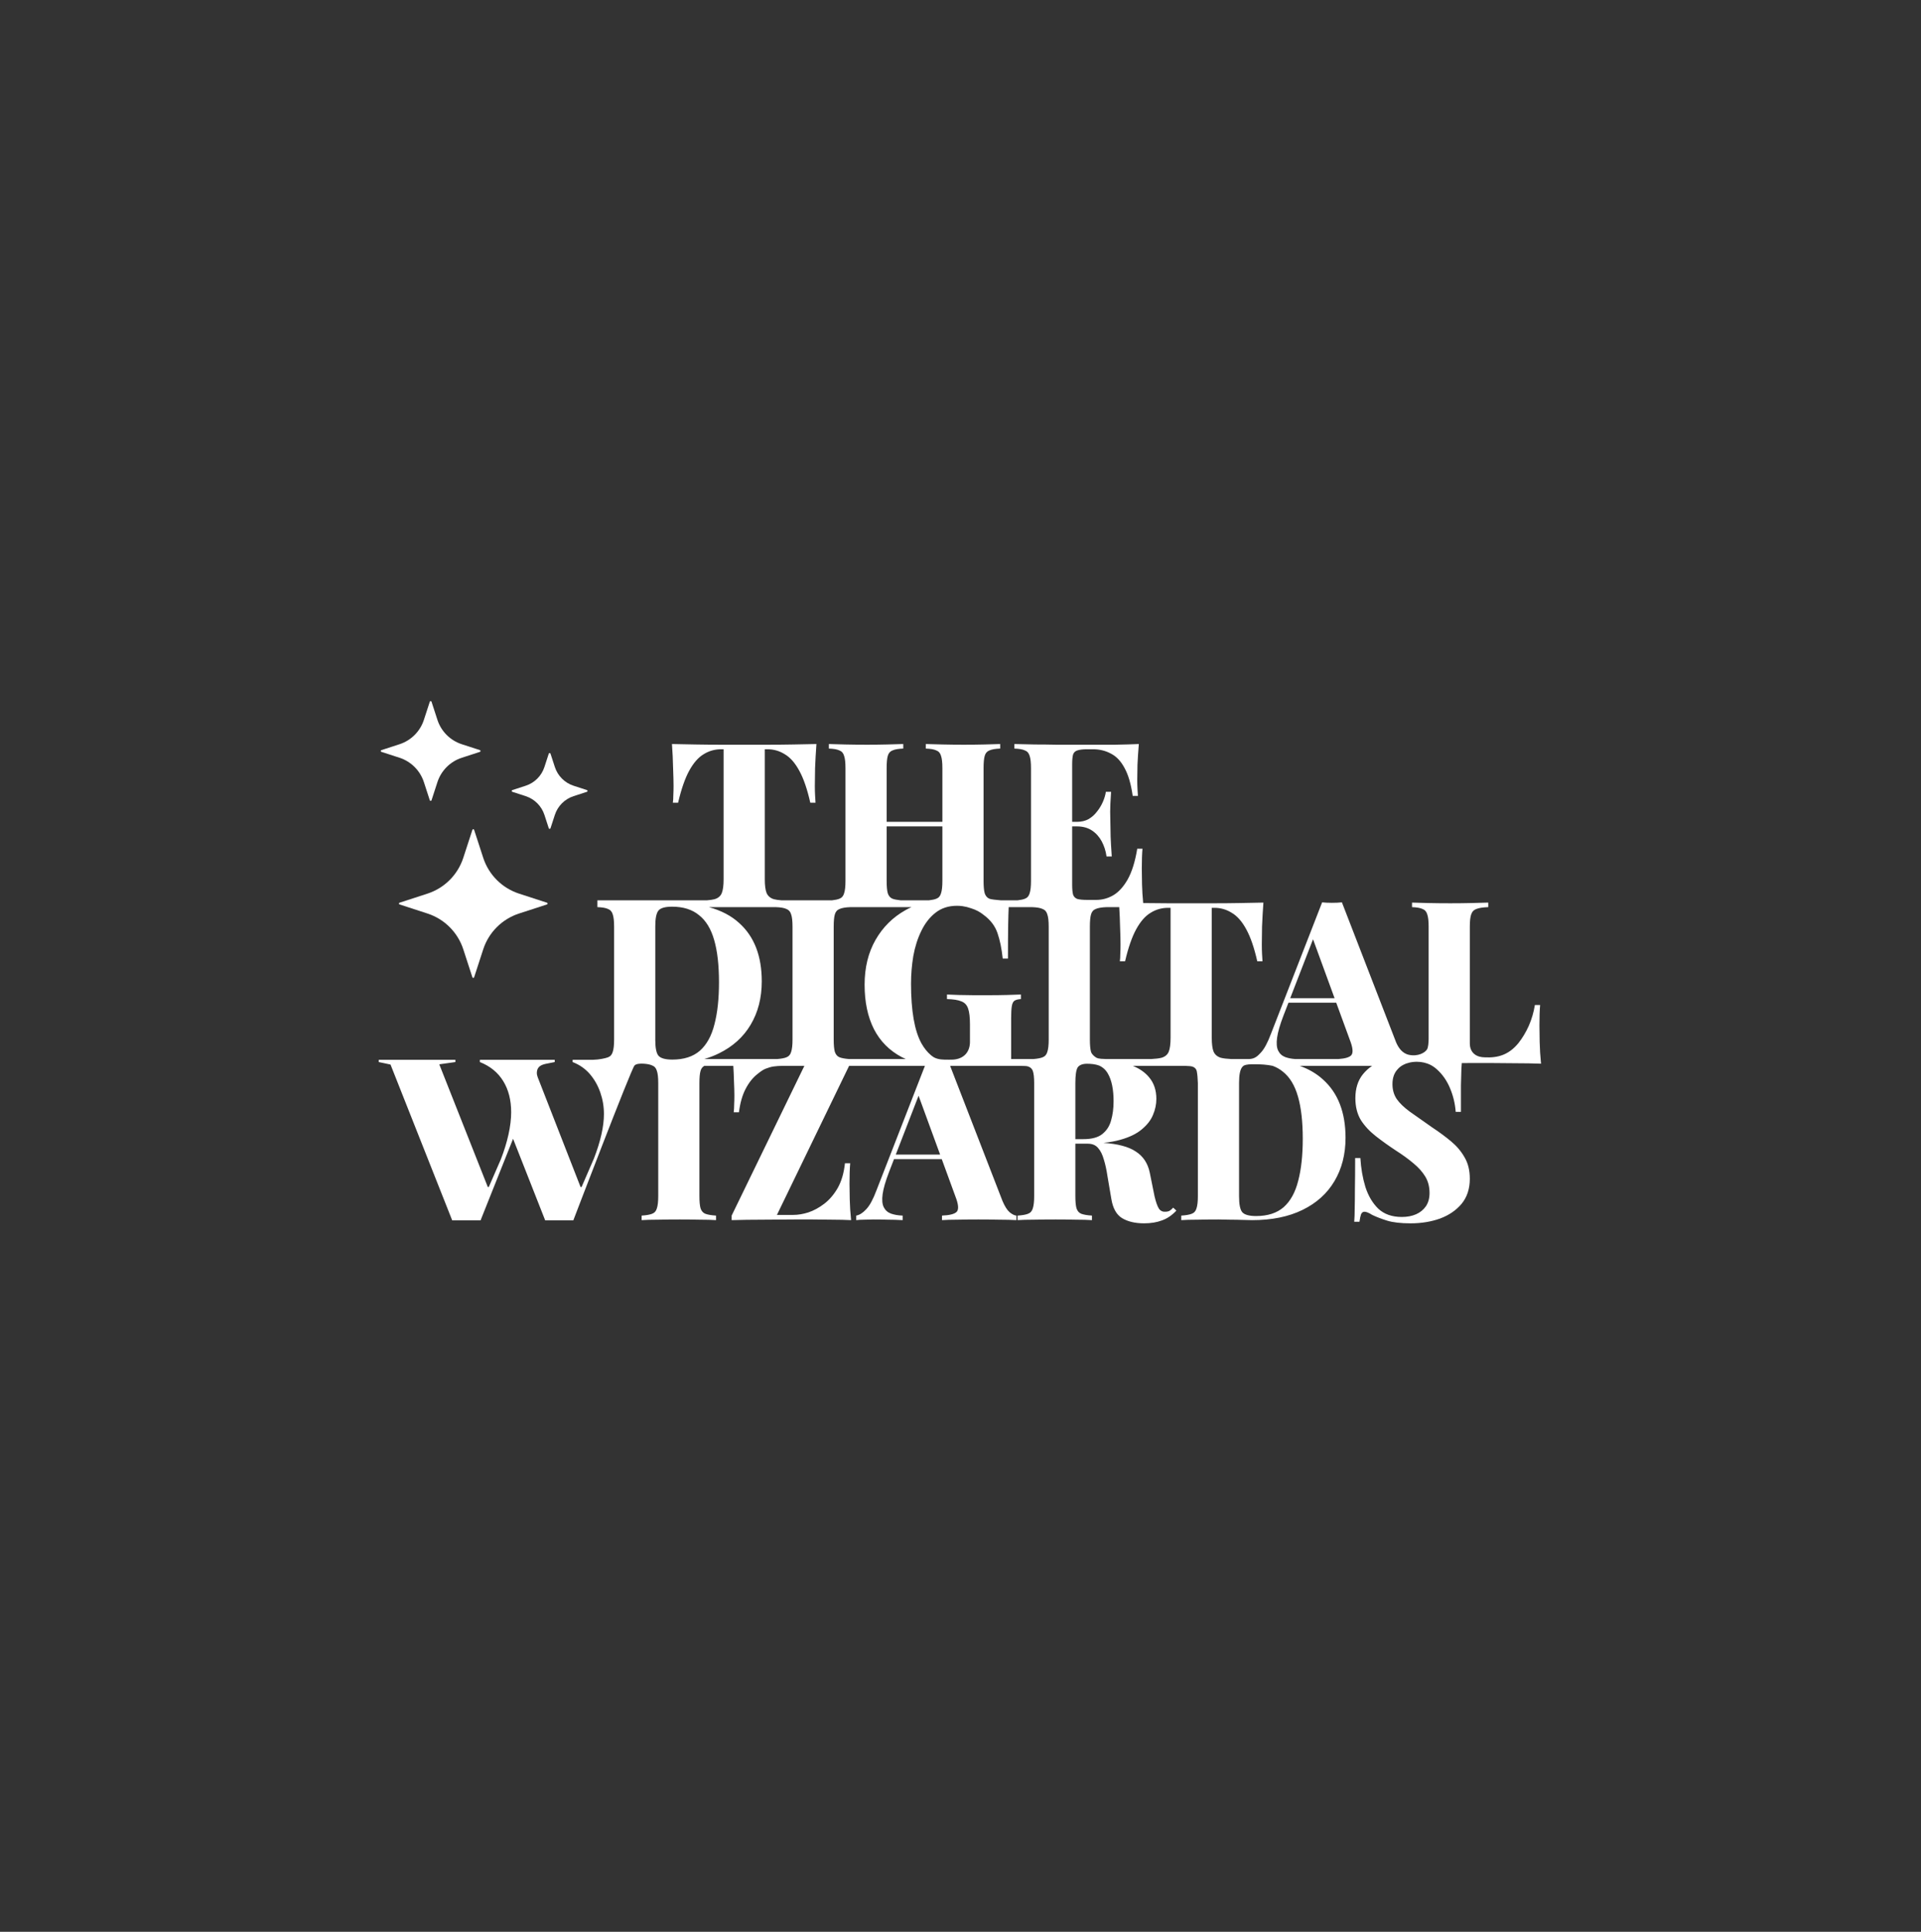 <svg width="182" height="183" viewBox="0 0 182 183" fill="none" xmlns="http://www.w3.org/2000/svg">
<rect x="0" y="0" width="182" height="183" fill="#333333" stroke="none"/>
<mask id="mask0_441_8413" style="mask-type:alpha" maskUnits="userSpaceOnUse" x="0" y="0" width="182" height="183">
<rect y="0.771" width="181.474" height="181.474" fill="#D9D9D9"/>
</mask>
<g mask="url(#mask0_441_8413)">
<path fill-rule="evenodd" clip-rule="evenodd" d="M77.222 72.767C77.25 72.034 77.293 71.273 77.351 70.482C76.69 70.497 75.957 70.511 75.152 70.525C74.347 70.54 73.536 70.547 72.716 70.547H68.319C67.514 70.547 66.703 70.54 65.883 70.525C65.079 70.511 64.339 70.497 63.663 70.482C63.721 71.273 63.757 72.034 63.771 72.767C63.8 73.5 63.814 74.061 63.814 74.449C63.814 74.765 63.807 75.059 63.792 75.332C63.792 75.606 63.778 75.843 63.749 76.044H64.245C64.547 74.75 64.899 73.737 65.301 73.004C65.704 72.272 66.156 71.754 66.659 71.452C67.162 71.136 67.716 70.978 68.319 70.978H68.556V83.286C68.556 83.876 68.499 84.314 68.384 84.601C68.269 84.889 68.039 85.083 67.694 85.183C67.503 85.231 67.267 85.266 66.984 85.287H56.599V85.933H56.608V85.934C57.054 85.948 57.384 86.006 57.6 86.106C57.83 86.193 57.981 86.365 58.053 86.624C58.139 86.868 58.182 87.256 58.182 87.788V98.479C58.182 98.997 58.139 99.385 58.053 99.643C57.981 99.902 57.83 100.075 57.6 100.161C57.384 100.247 56.751 100.385 56.21 100.394L56.21 100.394H54.252V100.609C54.911 100.867 55.456 101.247 55.886 101.748C56.315 102.249 56.645 102.829 56.874 103.488C57.103 104.147 57.218 104.828 57.218 105.53C57.218 106.117 57.139 106.762 56.981 107.463C56.824 108.165 56.587 108.925 56.272 109.741L55.099 112.448H55.005L50.944 102.046C50.936 102.018 50.928 101.991 50.92 101.965C50.889 101.869 50.861 101.778 50.861 101.671C50.861 101.223 51.047 100.929 51.651 100.79L52.555 100.609V100.394H45.464V100.609C46.438 100.996 47.176 101.597 47.677 102.414C48.179 103.23 48.429 104.212 48.429 105.358C48.429 106.002 48.343 106.711 48.172 107.485C48 108.258 47.756 109.046 47.441 109.849L46.307 112.448H46.216L41.618 100.824L43.144 100.609V100.394H35.881V100.609L36.998 100.845L42.843 115.607H45.529C45.529 115.607 47.131 111.585 48.61 107.878L51.653 115.607H54.317C54.317 115.607 59.801 101.253 60.118 100.931C60.283 100.764 60.66 100.745 60.984 100.765C61.332 100.788 61.598 100.842 61.781 100.928C62.011 101.014 62.162 101.186 62.234 101.445C62.32 101.689 62.363 102.077 62.363 102.609V113.301C62.363 113.818 62.32 114.206 62.234 114.465C62.162 114.723 62.011 114.896 61.781 114.982C61.565 115.068 61.235 115.126 60.789 115.154V115.585C61.177 115.557 61.695 115.542 62.341 115.542C62.988 115.528 63.678 115.521 64.411 115.521C65.043 115.521 65.668 115.528 66.286 115.542C66.918 115.542 67.436 115.557 67.838 115.585V115.154C67.393 115.126 67.055 115.068 66.825 114.982C66.609 114.896 66.459 114.723 66.372 114.465C66.3 114.206 66.264 113.818 66.264 113.301V102.609C66.264 102.077 66.3 101.689 66.372 101.445C66.434 101.222 66.555 101.063 66.735 100.968H69.474C69.504 101.428 69.524 101.874 69.534 102.307C69.563 102.939 69.577 103.428 69.577 103.773C69.577 104.089 69.57 104.384 69.555 104.657C69.555 104.93 69.541 105.167 69.512 105.368H70.008C70.123 104.477 70.332 103.744 70.633 103.169C70.935 102.58 71.302 102.113 71.733 101.768L71.744 101.759C72.167 101.421 72.346 101.277 72.933 101.105C73.399 100.968 74.015 100.968 74.495 100.969L74.564 100.969L74.571 100.968H76.209L69.318 115.154V115.585C70.238 115.557 71.222 115.542 72.272 115.542C73.32 115.528 74.319 115.521 75.268 115.521H76.992C77.624 115.521 78.257 115.528 78.889 115.542C79.521 115.542 80.103 115.557 80.635 115.585C80.563 114.896 80.52 114.235 80.506 113.602C80.491 112.97 80.484 112.481 80.484 112.137C80.484 111.346 80.506 110.7 80.549 110.197H80.053C79.952 111.131 79.722 111.914 79.363 112.546C79.004 113.164 78.58 113.66 78.091 114.033C77.603 114.407 77.1 114.68 76.583 114.853C76.08 115.011 75.605 115.09 75.16 115.09H73.608L80.446 100.968L87.63 100.968L83.039 112.762C82.723 113.609 82.399 114.206 82.069 114.551C81.753 114.896 81.437 115.097 81.121 115.154V115.585C81.336 115.557 81.588 115.542 81.875 115.542C82.177 115.528 82.471 115.521 82.759 115.521C83.247 115.521 83.7 115.528 84.117 115.542C84.548 115.542 85.015 115.557 85.518 115.585V115.154C85.087 115.14 84.713 115.075 84.397 114.96C84.095 114.845 83.872 114.644 83.729 114.357C83.585 114.069 83.549 113.66 83.621 113.128C83.693 112.596 83.894 111.899 84.225 111.037L84.7 109.808H89.226L90.519 113.344C90.806 114.076 90.849 114.558 90.648 114.788C90.447 115.003 89.98 115.125 89.247 115.154V115.585C89.621 115.557 90.116 115.542 90.734 115.542C91.352 115.528 92.006 115.521 92.696 115.521C93.357 115.521 94.004 115.528 94.636 115.542C95.282 115.542 95.836 115.557 96.296 115.585V115.154C96.109 115.14 95.893 115.032 95.649 114.831C95.419 114.63 95.196 114.278 94.981 113.775L90.016 100.968H96.455C96.556 100.971 96.653 100.972 96.744 100.973C97.041 100.976 97.286 100.978 97.428 101.035C97.621 101.113 97.772 101.221 97.851 101.445C97.937 101.689 97.98 102.077 97.98 102.609V113.301C97.98 113.818 97.937 114.206 97.851 114.465C97.779 114.723 97.628 114.896 97.398 114.982C97.183 115.068 96.852 115.126 96.407 115.154V115.585C96.795 115.557 97.312 115.542 97.959 115.542C98.605 115.528 99.295 115.521 100.028 115.521C100.66 115.521 101.285 115.528 101.903 115.542C102.536 115.542 103.053 115.557 103.455 115.585V115.154C103.01 115.126 102.672 115.068 102.442 114.982C102.227 114.896 102.076 114.723 101.99 114.465C101.918 114.206 101.882 113.818 101.882 113.301V108.343H103.067C103.484 108.343 103.807 108.479 104.037 108.752C104.267 109.011 104.447 109.37 104.576 109.83C104.72 110.29 104.835 110.814 104.921 111.404L105.288 113.559C105.431 114.45 105.769 115.061 106.301 115.391C106.847 115.722 107.544 115.887 108.392 115.887C109.038 115.887 109.606 115.794 110.094 115.607C110.583 115.435 111.036 115.126 111.452 114.68L111.151 114.4C111.036 114.529 110.921 114.63 110.806 114.702C110.691 114.759 110.554 114.788 110.396 114.788C110.138 114.802 109.936 114.702 109.793 114.486C109.649 114.256 109.512 113.868 109.383 113.322L108.93 111.08C108.744 110.189 108.298 109.521 107.594 109.076C106.923 108.628 105.906 108.358 104.542 108.264C105.137 108.203 105.666 108.107 106.128 107.976C107.005 107.732 107.687 107.401 108.176 106.985C108.679 106.568 109.031 106.115 109.232 105.627C109.448 105.124 109.556 104.614 109.556 104.096C109.556 103.277 109.326 102.595 108.866 102.049C108.499 101.602 107.986 101.241 107.327 100.968H112.25C112.564 100.979 112.839 100.999 112.947 101.031C113.14 101.088 113.339 101.229 113.387 101.493C113.449 101.829 113.468 102.116 113.489 102.609V113.301C113.489 113.818 113.446 114.206 113.36 114.465C113.288 114.723 113.137 114.896 112.907 114.982C112.692 115.068 112.361 115.126 111.916 115.154V115.585C112.304 115.557 112.821 115.542 113.468 115.542C114.114 115.528 114.776 115.521 115.451 115.521C115.781 115.521 116.148 115.528 116.55 115.542C116.967 115.542 117.362 115.55 117.736 115.564C118.109 115.578 118.411 115.585 118.641 115.585C120.495 115.585 122.083 115.262 123.405 114.615C124.727 113.969 125.733 113.063 126.423 111.899C127.127 110.721 127.479 109.349 127.479 107.782C127.479 105.382 126.768 103.543 125.345 102.264C124.748 101.716 124.014 101.284 123.144 100.968H130C129.665 101.191 129.373 101.458 129.123 101.769C128.648 102.358 128.411 103.113 128.411 104.032C128.411 104.837 128.584 105.527 128.929 106.102C129.288 106.662 129.762 107.172 130.351 107.632C130.94 108.092 131.573 108.545 132.248 108.99C132.88 109.392 133.434 109.795 133.908 110.197C134.382 110.585 134.756 111.002 135.029 111.447C135.302 111.893 135.438 112.417 135.438 113.021C135.438 113.51 135.323 113.926 135.093 114.271C134.863 114.602 134.555 114.853 134.167 115.026C133.779 115.198 133.326 115.284 132.809 115.284C131.889 115.284 131.149 115.026 130.588 114.508C130.042 113.977 129.633 113.287 129.36 112.439C129.101 111.591 128.943 110.679 128.885 109.701H128.39C128.39 110.88 128.382 111.85 128.368 112.611C128.368 113.373 128.361 113.998 128.347 114.487C128.347 114.961 128.332 115.378 128.303 115.737H128.799C128.842 115.421 128.893 115.184 128.95 115.026C129.022 114.868 129.13 114.789 129.273 114.789C129.446 114.789 129.69 114.889 130.006 115.09C130.394 115.277 130.861 115.457 131.407 115.629C131.968 115.802 132.715 115.888 133.649 115.888C134.655 115.888 135.582 115.737 136.43 115.435C137.278 115.119 137.96 114.652 138.478 114.034C138.995 113.402 139.254 112.611 139.254 111.663C139.254 110.873 139.088 110.197 138.758 109.637C138.442 109.076 138.018 108.573 137.486 108.128C136.954 107.682 136.351 107.237 135.675 106.791C134.828 106.202 134.123 105.706 133.563 105.304C133.017 104.902 132.607 104.507 132.334 104.119C132.061 103.716 131.925 103.242 131.925 102.696C131.925 102.105 132.09 101.636 132.419 101.287C132.59 101.083 132.838 100.911 133.137 100.788C133.174 100.772 133.212 100.757 133.25 100.743C133.251 100.743 133.253 100.743 133.255 100.743C133.349 100.71 133.448 100.681 133.55 100.658C133.567 100.654 133.583 100.65 133.6 100.647C133.61 100.645 133.621 100.643 133.631 100.64L133.64 100.639C133.649 100.637 133.658 100.635 133.668 100.633C133.801 100.609 133.94 100.592 134.084 100.586L134.085 100.586C134.133 100.583 134.181 100.582 134.23 100.582C134.47 100.582 134.7 100.609 134.914 100.659C135.016 100.682 135.114 100.711 135.207 100.744C135.209 100.744 135.211 100.744 135.212 100.744C135.551 100.862 135.856 101.046 136.128 101.295C136.66 101.769 137.077 102.365 137.378 103.084C137.68 103.802 137.86 104.55 137.917 105.326H138.413V102.804C138.427 102.157 138.442 101.64 138.456 101.252C138.47 101.058 138.483 100.877 138.494 100.708C138.896 100.702 139.279 100.7 139.642 100.7H141.064C141.783 100.7 142.602 100.707 143.522 100.721C144.441 100.721 145.268 100.736 146.001 100.764C145.929 100.046 145.886 99.356 145.871 98.695C145.857 98.019 145.85 97.502 145.85 97.143C145.85 96.353 145.871 95.706 145.914 95.203H145.419C145.304 95.907 145.11 96.568 144.837 97.186C144.564 97.79 144.24 98.329 143.867 98.803C142.948 99.933 141.904 100.227 140.669 100.161C139.963 100.161 139.254 99.81 139.254 98.824V87.788C139.254 87.256 139.297 86.868 139.383 86.624C139.469 86.365 139.634 86.193 139.879 86.106C140.137 86.006 140.511 85.948 141 85.934V85.503C140.569 85.517 140.03 85.532 139.383 85.546C138.736 85.56 138.075 85.568 137.4 85.568C136.667 85.568 135.977 85.56 135.331 85.546C134.684 85.532 134.167 85.517 133.779 85.503V85.934C134.224 85.948 134.555 86.006 134.77 86.106C135 86.193 135.151 86.365 135.223 86.624C135.309 86.868 135.352 87.256 135.352 87.788V98.436C135.344 98.805 135.311 99.228 135.201 99.407C135.009 99.723 134.343 100.108 133.485 99.924C132.822 99.782 132.472 99.204 132.274 98.75L132.105 98.314L132.117 98.312H132.104L127.136 85.481C126.849 85.51 126.533 85.524 126.188 85.524C125.857 85.524 125.548 85.51 125.261 85.481L120.411 97.94C120.095 98.788 119.771 99.385 119.441 99.73C119.138 100.06 118.864 100.302 118.373 100.321H116.609C116.221 100.303 115.907 100.264 115.667 100.204C115.336 100.103 115.106 99.909 114.977 99.622C114.862 99.334 114.805 98.896 114.805 98.307V85.999H115.063C115.653 85.999 116.199 86.157 116.702 86.473C117.219 86.775 117.679 87.299 118.081 88.046C118.483 88.779 118.828 89.785 119.116 91.064H119.612C119.597 90.863 119.583 90.626 119.568 90.353C119.554 90.08 119.547 89.785 119.547 89.469C119.547 89.081 119.554 88.521 119.568 87.788C119.597 87.055 119.64 86.293 119.698 85.503C119.037 85.517 118.304 85.532 117.499 85.546C116.694 85.56 115.882 85.568 115.063 85.568H110.666C109.887 85.568 109.101 85.561 108.308 85.547C108.248 84.928 108.211 84.333 108.198 83.761C108.184 83.128 108.177 82.64 108.177 82.295C108.177 81.519 108.198 80.887 108.241 80.398H107.745C107.544 81.62 107.242 82.59 106.84 83.308C106.438 84.012 105.978 84.515 105.461 84.817C104.958 85.104 104.426 85.248 103.865 85.248H102.982C102.594 85.248 102.292 85.219 102.076 85.162C101.875 85.09 101.739 84.953 101.667 84.752C101.609 84.537 101.58 84.221 101.58 83.804V78.285H102.033C102.594 78.285 103.068 78.415 103.456 78.674C103.844 78.932 104.153 79.277 104.383 79.708C104.613 80.139 104.764 80.614 104.835 81.131H105.331C105.274 80.312 105.238 79.687 105.223 79.255C105.209 78.824 105.202 78.429 105.202 78.07C105.202 77.711 105.195 77.316 105.18 76.884C105.18 76.453 105.209 75.828 105.267 75.009H104.771C104.728 75.311 104.634 75.627 104.491 75.957C104.347 76.288 104.16 76.597 103.93 76.884C103.714 77.172 103.449 77.409 103.133 77.596C102.816 77.768 102.45 77.854 102.033 77.854H101.58V72.422C101.58 71.991 101.609 71.675 101.667 71.474C101.739 71.273 101.875 71.144 102.076 71.086C102.292 71.014 102.594 70.978 102.982 70.978H103.564C104.182 70.978 104.742 71.115 105.245 71.388C105.762 71.646 106.193 72.099 106.538 72.746C106.898 73.392 107.156 74.276 107.314 75.397H107.81C107.796 75.225 107.781 75.002 107.767 74.729C107.753 74.456 107.745 74.176 107.745 73.888C107.745 73.558 107.753 73.076 107.767 72.444C107.796 71.812 107.839 71.158 107.896 70.482C107.235 70.511 106.481 70.533 105.633 70.547H100.072C99.411 70.533 98.735 70.525 98.045 70.525C97.37 70.511 96.723 70.497 96.105 70.482V70.913C96.551 70.928 96.881 70.985 97.097 71.086C97.327 71.172 97.478 71.345 97.55 71.603C97.636 71.848 97.679 72.236 97.679 72.767V83.459C97.679 83.976 97.636 84.364 97.55 84.623C97.478 84.882 97.327 85.054 97.097 85.14C96.933 85.206 96.704 85.254 96.408 85.287H94.818C94.401 85.254 93.921 85.206 93.747 85.14C93.531 85.054 93.38 84.882 93.294 84.623C93.222 84.364 93.186 83.976 93.186 83.459V72.767C93.186 72.236 93.222 71.848 93.294 71.603C93.366 71.345 93.517 71.172 93.747 71.086C93.977 70.985 94.314 70.928 94.76 70.913V70.482C94.386 70.497 93.89 70.511 93.272 70.525C92.669 70.54 92.015 70.547 91.311 70.547C90.65 70.547 89.989 70.54 89.328 70.525C88.667 70.511 88.128 70.497 87.711 70.482V70.913C88.156 70.928 88.487 70.985 88.703 71.086C88.933 71.172 89.083 71.345 89.155 71.603C89.241 71.848 89.284 72.236 89.284 72.767V77.854H84.003V72.767C84.003 72.236 84.039 71.848 84.111 71.603C84.183 71.345 84.334 71.172 84.564 71.086C84.794 70.985 85.132 70.928 85.577 70.913V70.482C85.175 70.497 84.657 70.511 84.025 70.525C83.407 70.54 82.782 70.547 82.15 70.547C81.417 70.547 80.727 70.54 80.08 70.525C79.434 70.511 78.916 70.497 78.528 70.482V70.913C78.974 70.928 79.304 70.985 79.52 71.086C79.75 71.172 79.901 71.345 79.972 71.603C80.059 71.848 80.102 72.236 80.102 72.767V83.459C80.102 83.976 80.059 84.364 79.972 84.623C79.901 84.882 79.75 85.054 79.52 85.14C79.356 85.206 79.127 85.254 78.831 85.287H74.03C73.748 85.266 73.511 85.231 73.32 85.183C72.99 85.083 72.76 84.889 72.63 84.601C72.515 84.314 72.458 83.876 72.458 83.286V70.978H72.716C73.306 70.978 73.852 71.136 74.355 71.452C74.872 71.754 75.332 72.279 75.734 73.026C76.137 73.759 76.482 74.765 76.769 76.044H77.265C77.25 75.843 77.236 75.606 77.222 75.332C77.207 75.059 77.2 74.765 77.2 74.449C77.2 74.061 77.207 73.5 77.222 72.767ZM109.099 100.321C109.486 100.303 109.8 100.264 110.041 100.204C110.386 100.103 110.616 99.909 110.731 99.622C110.846 99.334 110.903 98.896 110.903 98.307V85.999H110.666C110.062 85.999 109.509 86.157 109.006 86.473C108.503 86.775 108.051 87.292 107.648 88.025C107.246 88.758 106.894 89.771 106.592 91.064H106.096C106.125 90.863 106.139 90.626 106.139 90.353C106.154 90.08 106.161 89.785 106.161 89.469C106.161 89.081 106.147 88.521 106.118 87.788C106.106 87.189 106.08 86.571 106.039 85.933H104.832V85.934C104.386 85.948 104.048 86.006 103.818 86.106C103.588 86.193 103.438 86.365 103.366 86.624C103.294 86.868 103.258 87.256 103.258 87.788V98.479C103.258 98.997 103.294 99.385 103.366 99.643C103.452 99.902 103.71 100.087 103.818 100.161C103.92 100.229 104.051 100.31 104.732 100.321H109.099ZM97.941 100.321C98.307 100.29 98.585 100.236 98.774 100.161C99.004 100.075 99.155 99.902 99.227 99.643C99.313 99.385 99.356 98.997 99.356 98.479V87.788C99.356 87.256 99.313 86.868 99.227 86.624C99.155 86.365 99.004 86.193 98.774 86.106C98.559 86.006 98.228 85.948 97.783 85.934V85.933H95.565C95.544 86.401 95.528 86.924 95.517 87.572C95.503 88.391 95.496 89.469 95.496 90.805H95C94.899 89.857 94.734 89.052 94.504 88.391C94.274 87.716 93.836 87.141 93.189 86.667C92.859 86.394 92.463 86.185 92.004 86.042C91.868 85.994 91.733 85.953 91.598 85.92L91.191 85.841C91.016 85.817 90.842 85.805 90.667 85.805C89.862 85.805 89.18 86.027 88.619 86.473C88.073 86.904 87.628 87.479 87.283 88.197C86.938 88.901 86.686 89.692 86.528 90.568C86.385 91.431 86.313 92.3 86.313 93.177C86.313 95.763 86.643 97.653 87.304 98.846C87.56 99.298 87.853 99.664 88.184 99.945C88.273 100.019 88.373 100.094 88.485 100.164C88.911 100.391 89.381 100.388 89.925 100.384C89.994 100.384 90.064 100.383 90.136 100.383C91.118 100.383 91.848 99.849 91.896 98.776V97.057C91.896 96.381 91.838 95.878 91.723 95.548C91.608 95.203 91.393 94.973 91.077 94.858C90.775 94.729 90.322 94.657 89.719 94.642V94.211C90.035 94.226 90.416 94.24 90.861 94.254C91.307 94.254 91.774 94.262 92.262 94.276H93.62C94.267 94.276 94.856 94.269 95.388 94.254C95.934 94.24 96.379 94.226 96.724 94.211V94.642C96.466 94.657 96.264 94.707 96.121 94.793C95.991 94.879 95.905 95.052 95.862 95.311C95.819 95.569 95.797 95.965 95.797 96.496V100.321H97.941ZM85.813 100.321C85.682 100.265 85.554 100.205 85.429 100.139C84.265 99.521 83.388 98.637 82.799 97.488C82.21 96.324 81.915 94.923 81.915 93.284C81.915 91.661 82.26 90.245 82.95 89.038C83.64 87.831 84.588 86.89 85.796 86.214C85.978 86.113 86.165 86.019 86.356 85.933H80.56V85.934C80.115 85.948 79.777 86.006 79.547 86.106C79.317 86.193 79.166 86.365 79.095 86.624C79.023 86.868 78.987 87.256 78.987 87.788V98.479C78.987 98.997 79.023 99.385 79.095 99.643C79.181 99.902 79.332 100.075 79.547 100.161C79.749 100.236 80.034 100.29 80.402 100.321H85.813ZM73.67 100.321C74.036 100.29 74.314 100.236 74.503 100.161C74.733 100.075 74.884 99.902 74.956 99.643C75.042 99.385 75.085 98.997 75.085 98.479V87.788C75.085 87.256 75.042 86.868 74.956 86.624C74.884 86.365 74.733 86.193 74.503 86.106C74.288 86.006 73.957 85.948 73.512 85.934V85.933H67.164C68.335 86.256 69.293 86.759 70.037 87.443C71.46 88.722 72.171 90.561 72.171 92.961C72.171 94.528 71.819 95.9 71.115 97.078C70.425 98.242 69.419 99.148 68.097 99.794C67.669 100.004 67.212 100.18 66.728 100.321H73.67ZM122.675 100.321H126.835C127.444 100.278 127.839 100.16 128.02 99.967C128.221 99.737 128.178 99.255 127.891 98.522L126.598 94.987H122.072L121.596 96.216C121.266 97.078 121.065 97.775 120.993 98.307C120.921 98.838 120.957 99.248 121.101 99.535C121.244 99.823 121.467 100.024 121.769 100.139C122.031 100.234 122.333 100.295 122.675 100.321ZM85.326 85.287H88.014C88.309 85.254 88.539 85.206 88.703 85.14C88.933 85.054 89.083 84.882 89.155 84.623C89.241 84.364 89.284 83.976 89.284 83.459V78.285H84.003V83.459C84.003 83.976 84.039 84.364 84.111 84.623C84.197 84.882 84.348 85.054 84.564 85.14C84.738 85.206 85.01 85.254 85.326 85.287ZM62.385 86.257C62.586 86.013 63.017 85.891 63.678 85.891C64.728 85.891 65.575 86.157 66.222 86.689C66.883 87.206 67.365 87.996 67.666 89.06C67.968 90.109 68.119 91.438 68.119 93.047C68.119 94.614 67.975 95.943 67.688 97.035C67.415 98.127 66.955 98.961 66.308 99.536C65.662 100.096 64.792 100.376 63.7 100.376C63.039 100.376 62.601 100.254 62.385 100.01C62.184 99.766 62.083 99.27 62.083 98.522V87.745C62.083 86.997 62.184 86.502 62.385 86.257ZM126.44 94.556L124.4 88.976L122.239 94.556H126.44ZM102.614 100.806C102.369 100.863 102.196 100.969 102.097 101.122C101.954 101.366 101.882 101.862 101.882 102.609V107.912H102.636C103.427 107.912 104.023 107.754 104.425 107.437C104.842 107.107 105.122 106.676 105.266 106.144C105.424 105.598 105.503 104.994 105.503 104.333C105.503 103.198 105.323 102.322 104.964 101.704C104.762 101.348 104.48 101.092 104.119 100.936C103.796 100.816 103.378 100.768 102.962 100.77C102.848 100.771 102.729 100.781 102.614 100.806ZM117.84 100.947C117.782 100.986 117.733 101.03 117.693 101.079C117.492 101.323 117.391 101.819 117.391 102.566V113.344C117.391 114.091 117.492 114.587 117.693 114.831C117.908 115.075 118.347 115.197 119.008 115.197C120.1 115.197 120.969 114.917 121.616 114.357C122.262 113.782 122.722 112.948 122.995 111.856C123.283 110.764 123.427 109.435 123.427 107.869C123.427 106.259 123.276 104.93 122.974 103.881C122.672 102.817 122.191 102.027 121.53 101.51C121.249 101.279 120.931 101.099 120.575 100.968H120.574C120.086 100.857 119.425 100.814 118.849 100.816C118.451 100.817 118.092 100.821 117.84 100.947ZM87.028 103.797L89.069 109.377H84.867L87.028 103.797Z" fill="white"/>
<path d="M40.884 66.474C40.858 66.394 40.746 66.394 40.72 66.474L40.161 68.192C39.805 69.287 38.947 70.145 37.852 70.501L36.134 71.06C36.054 71.085 36.054 71.198 36.134 71.224L37.852 71.782C38.947 72.138 39.805 72.997 40.161 74.092L40.72 75.81C40.746 75.889 40.858 75.889 40.884 75.81L41.442 74.092C41.798 72.997 42.657 72.138 43.752 71.782L45.47 71.224C45.549 71.198 45.549 71.085 45.47 71.06L43.752 70.501C42.657 70.145 41.798 69.287 41.442 68.192L40.884 66.474Z" fill="white"/>
<path d="M51.992 71.394C52.018 71.314 52.13 71.314 52.156 71.394L52.567 72.657C52.841 73.5 53.501 74.16 54.343 74.434L55.607 74.845C55.686 74.871 55.686 74.983 55.607 75.009L54.343 75.42C53.501 75.694 52.841 76.354 52.567 77.197L52.156 78.46C52.13 78.539 52.018 78.539 51.992 78.46L51.581 77.197C51.307 76.354 50.647 75.694 49.804 75.42L48.541 75.009C48.462 74.983 48.462 74.871 48.541 74.845L49.804 74.434C50.647 74.16 51.307 73.5 51.581 72.657L51.992 71.394Z" fill="white"/>
<path d="M44.756 78.612C44.781 78.532 44.894 78.532 44.92 78.612L45.78 81.257C46.303 82.867 47.566 84.13 49.176 84.654L51.822 85.514C51.901 85.54 51.901 85.652 51.822 85.678L49.176 86.538C47.566 87.061 46.303 88.324 45.78 89.934L44.92 92.58C44.894 92.659 44.781 92.659 44.756 92.58L43.895 89.934C43.372 88.324 42.109 87.061 40.499 86.538L37.854 85.678C37.774 85.652 37.774 85.54 37.854 85.514L40.499 84.654C42.109 84.13 43.372 82.867 43.895 81.257L44.756 78.612Z" fill="white"/>
</g>
</svg>
